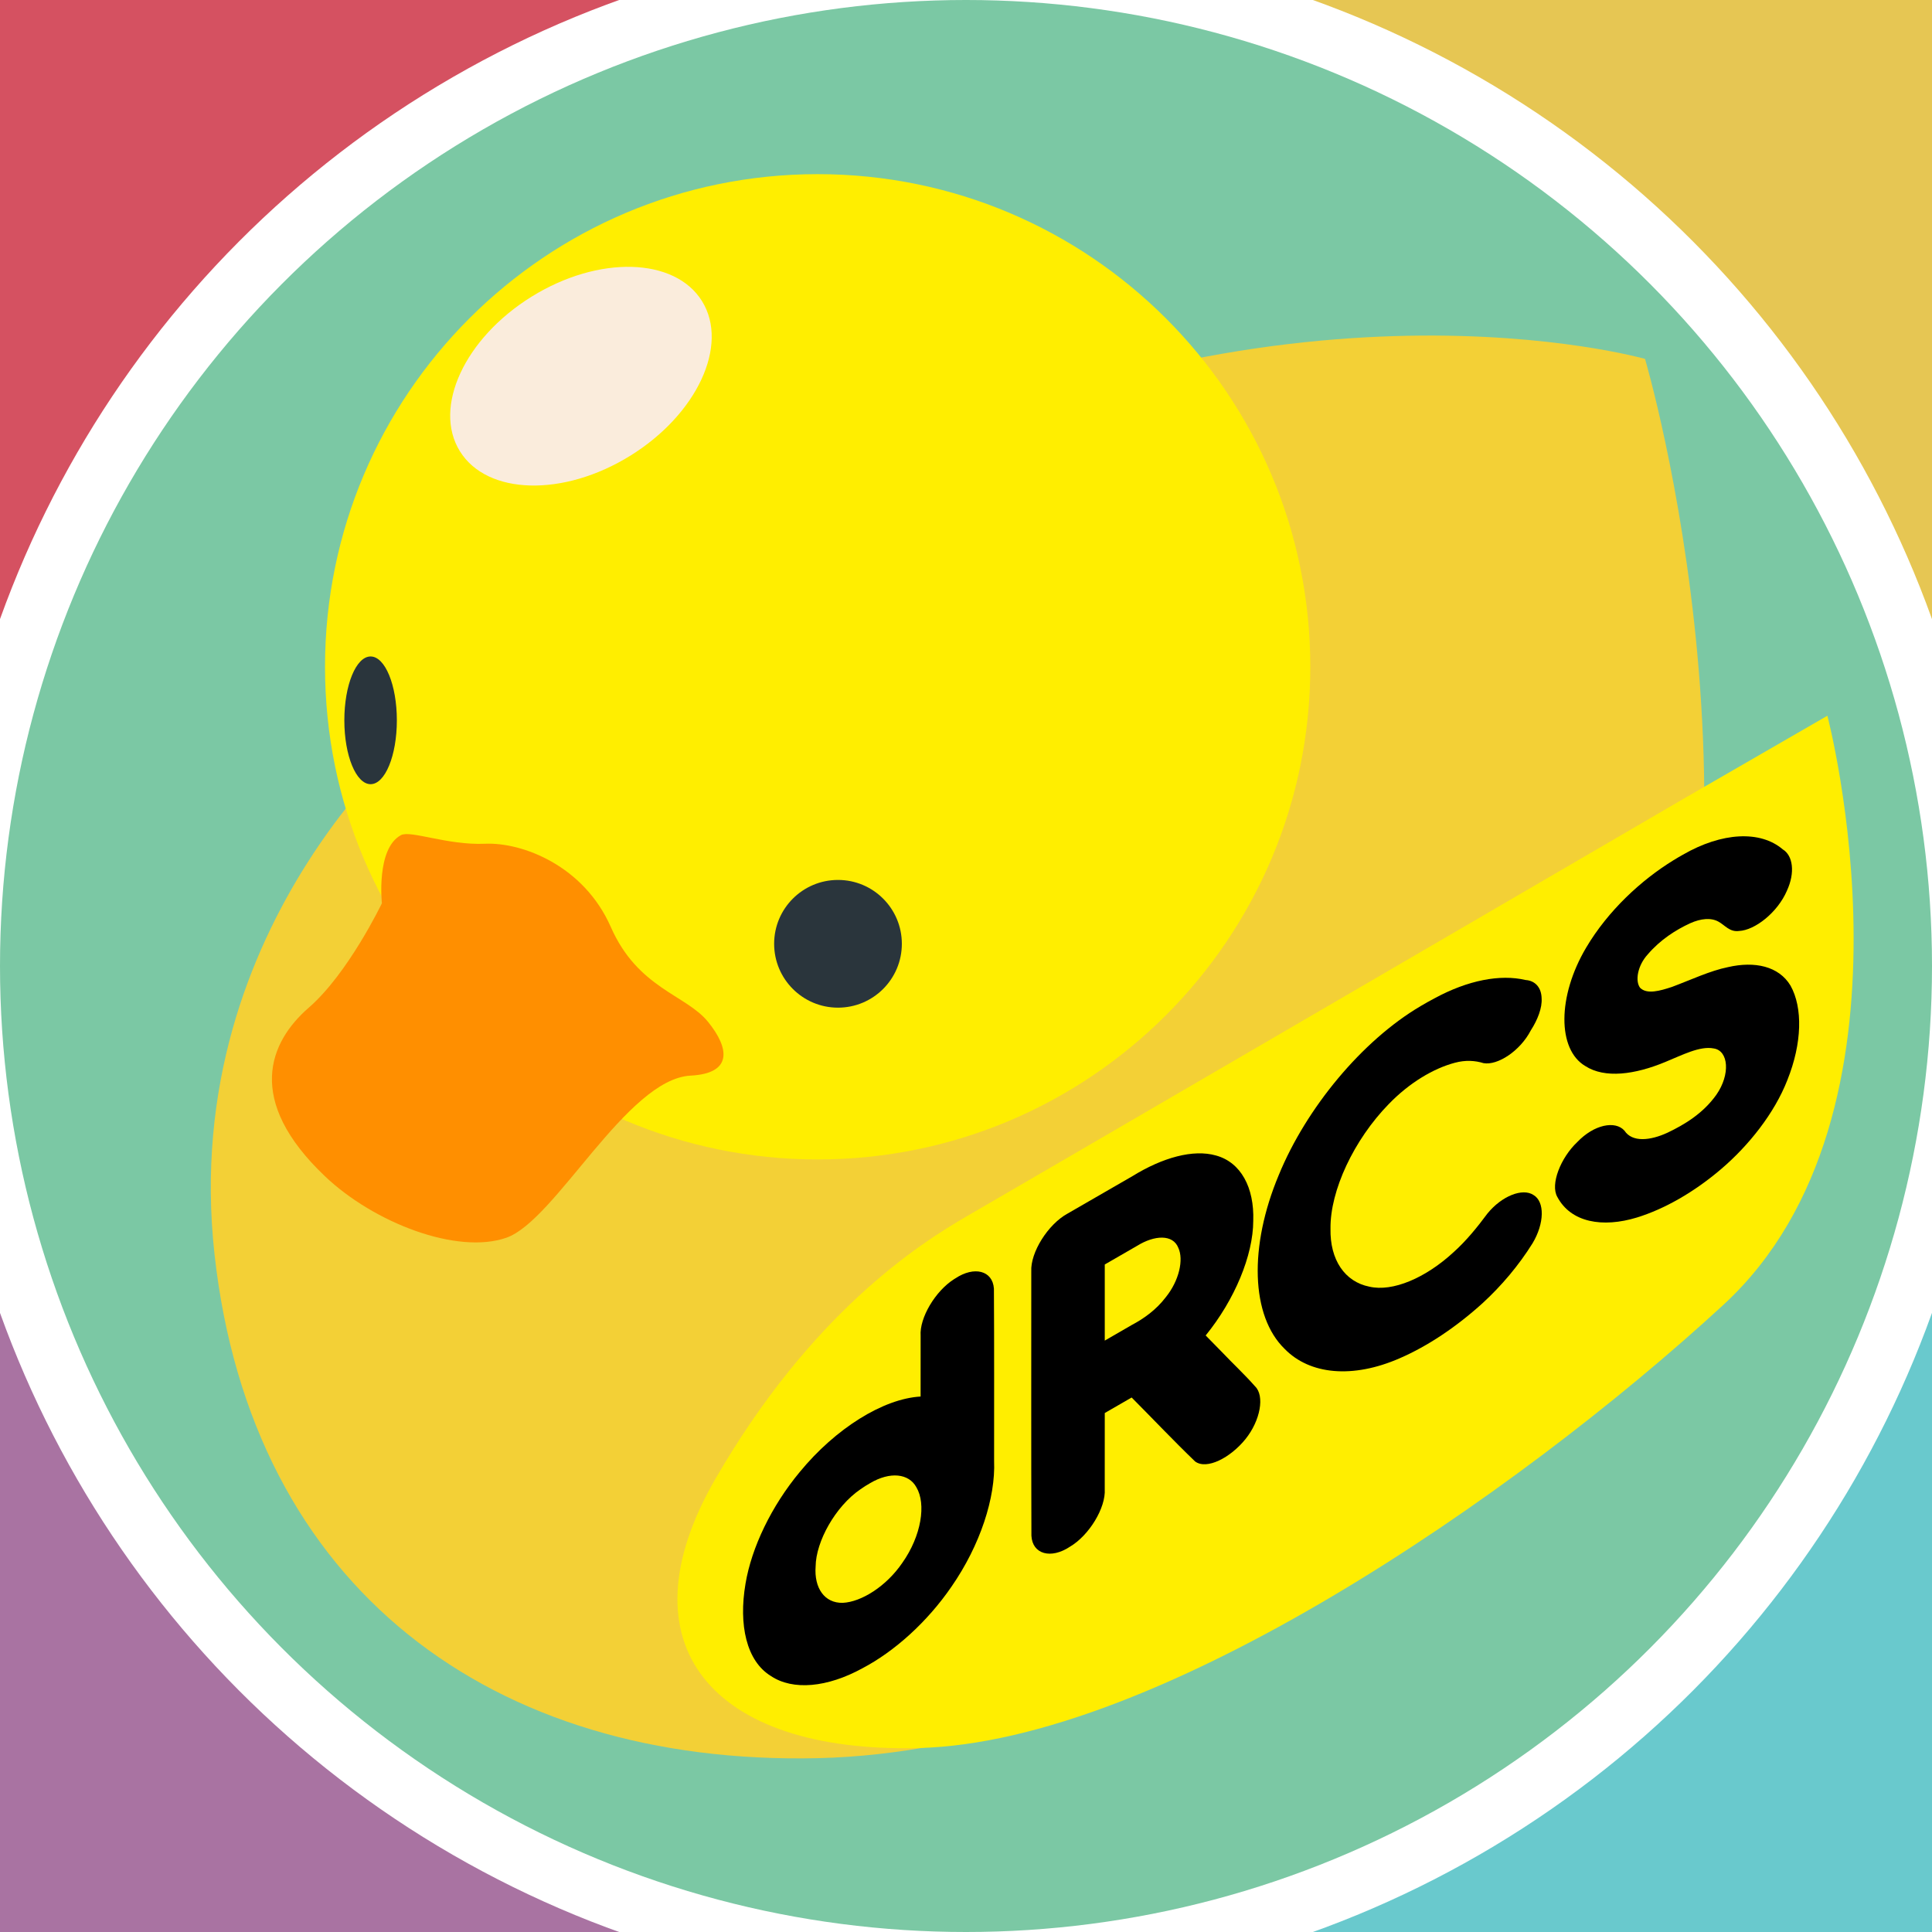 <?xml version="1.0" encoding="UTF-8" standalone="no"?>
<!-- Created with Inkscape (http://www.inkscape.org/) -->

<svg
   width="256"
   height="256"
   viewBox="0 0 256 256"
   version="1.1"
   id="svg12"
   inkscape:version="1.3 (0e150ed6c4, 2023-07-21)"
   sodipodi:docname="drcs22.inkscape.svg"
   xml:space="preserve"
   inkscape:export-filename="drcs22.png"
   inkscape:export-xdpi="192"
   inkscape:export-ydpi="192"
   xmlns:inkscape="http://www.inkscape.org/namespaces/inkscape"
   xmlns:sodipodi="http://sodipodi.sourceforge.net/DTD/sodipodi-0.dtd"
   xmlns="http://www.w3.org/2000/svg"
   xmlns:svg="http://www.w3.org/2000/svg"><sodipodi:namedview
     id="namedview14"
     pagecolor="#505050"
     bordercolor="#ffffff"
     borderopacity="1"
     inkscape:pageshadow="0"
     inkscape:pageopacity="0"
     inkscape:pagecheckerboard="1"
     inkscape:deskcolor="#505050"
     inkscape:document-units="px"
     showgrid="false"
     inkscape:zoom="1.5761719"
     inkscape:cx="183.99009"
     inkscape:cy="164.63941"
     inkscape:window-width="1920"
     inkscape:window-height="1015"
     inkscape:window-x="0"
     inkscape:window-y="0"
     inkscape:window-maximized="1"
     inkscape:current-layer="drcs"
     inkscape:showpageshadow="0" /><defs
     id="defs9"><filter
       style="color-interpolation-filters:sRGB"
       height="1.08"
       width="1.077"
       y="-0.04"
       x="-0.039"
       inkscape:label="Outline"
       id="filter1672"><feGaussianBlur
         in="SourceAlpha"
         stdDeviation="2"
         result="blur1"
         id="feGaussianBlur1648" /><feComposite
         in="blur1"
         in2="SourceGraphic"
         operator="out"
         result="composite1"
         id="feComposite1650" /><feColorMatrix
         values="1 0 0 0 0 0 1 0 0 0 0 0 1 0 0 0 0 0 100 -1 "
         result="colormatrix1"
         id="feColorMatrix1652" /><feGaussianBlur
         stdDeviation="0.5"
         result="blur2"
         id="feGaussianBlur1654" /><feComposite
         in="blur2"
         in2="blur2"
         operator="over"
         result="composite2"
         id="feComposite1656" /><feColorMatrix
         values="1 0 0 0 0 0 1 0 0 0 0 0 1 0 0 0 0 0 50 -5 "
         result="colormatrix2"
         id="feColorMatrix1658" /><feGaussianBlur
         stdDeviation="1"
         result="blur3"
         id="feGaussianBlur1660" /><feColorMatrix
         values="1 0 0 0 0 0 1 0 0 0 0 0 1 0 0 0 0 0 5 -1 "
         result="colormatrix3"
         id="feColorMatrix1662" /><feFlood
         flood-opacity="1"
         flood-color="rgb(255,255,255)"
         result="flood"
         id="feFlood1664" /><feComposite
         in="flood"
         in2="colormatrix3"
         k2="1"
         operator="in"
         result="composite3"
         id="feComposite1666" /><feComposite
         in="SourceGraphic"
         in2="colormatrix3"
         operator="out"
         result="composite4"
         id="feComposite1668" /><feComposite
         in="composite4"
         in2="composite3"
         k2="1"
         k3="1"
         operator="arithmetic"
         result="composite5"
         id="feComposite1670" /></filter></defs><g
     inkscape:label="drcs"
     inkscape:groupmode="layer"
     id="drcs"><rect
       style="fill:#d55161"
       id="red"
       width="128"
       height="128"
       x="0"
       y="0"
       inkscape:label="red" /><rect
       style="fill:#e6c653"
       id="yellow"
       width="128"
       height="128"
       x="128"
       y="0"
       inkscape:label="yellow" /><rect
       style="fill:#69c9cd"
       id="teal"
       width="128"
       height="128"
       x="128"
       y="128"
       inkscape:label="teal" /><rect
       style="fill:#a973a2"
       id="purple"
       width="128"
       height="128"
       x="0"
       y="128"
       inkscape:label="purple" /><circle
       style="fill:#ffffff;stroke-width:1.062"
       id="white"
       cx="128"
       cy="128"
       inkscape:label="white"
       r="136" /><circle
       style="fill:#7bc8a4"
       id="green"
       cx="128"
       cy="128"
       inkscape:label="green"
       r="128" /><g
       inkscape:label="duck"
       id="duck"
       style="filter:url(#filter1672)"><g
         id="duck-base"
         transform="matrix(-0.41,0,0,0.41,228.205,23.075)"><path
           d="m 418.223,177.031 c 0,0 80.957,63.879 69.051,172.004 C 475.371,457.164 397.426,514.309 292.344,511.93 187.262,509.547 71.34,429.34 32.098,342.137 -22.586,220.613 24.953,59.715 24.953,59.715 c 0,0 117.281,-33.457 260.824,40.516 126.344,65.113 132.445,76.801 132.445,76.801 z m 0,0"
           fill="#edc900"
           id="duck-body"
           style="fill:#f3d036" /><path
           d="m 451.559,159.215 c 0,87.934 -71.281,159.219 -159.215,159.219 -87.934,0 -159.215,-71.285 -159.215,-159.219 C 133.129,71.285 204.41,0 292.344,0 380.277,0 451.559,71.285 451.559,159.215 Z m 0,0"
           fill="#ffd800"
           id="duck-head"
           style="fill:#ffee00" /><path
           d="m 433.176,235.633 c 0,0 10.828,22.633 23.633,33.746 12.805,11.109 20.652,29.898 -5.25,54.504 -15.867,15.074 -42.754,25.398 -58.629,19.844 -15.875,-5.555 -38.895,-51.328 -59.531,-52.387 -13.5,-0.691 -12.699,-8.73 -5.555,-17.461 7.145,-8.73 22.617,-10.727 31.348,-30.57 8.73,-19.84 28.609,-27.434 40.68,-26.906 12.074,0.531 24.051,-4.441 27.145,-2.777 8.074,4.34 6.16,22.008 6.16,22.008 z m 0,0"
           fill="#cc8200"
           id="duck-beak"
           style="fill:#ff8f00" /><path
           d="m 306.41,248.738 c 0,11.398 -9.238,20.641 -20.637,20.641 -11.395,0 -20.637,-9.242 -20.637,-20.641 0,-11.395 9.242,-20.637 20.637,-20.637 11.398,0 20.637,9.242 20.637,20.637 z m 0,0"
           fill="#2a353c"
           id="duck-eye-left" /><path
           d="m 445.312,176.516 c 0,-11.398 -3.797,-20.637 -8.484,-20.637 -4.688,0 -8.488,9.238 -8.488,20.637 0,11.398 3.801,20.637 8.488,20.637 4.688,0 8.484,-9.238 8.484,-20.637 z m 0,0"
           fill="#2a353c"
           id="duck-eye-right" /><path
           d="m 329.707,41.055 c -8.797,14.203 1.594,36.57 23.207,49.957 21.613,13.391 46.266,12.73 55.062,-1.473 8.801,-14.203 -1.59,-36.57 -23.203,-49.957 -21.613,-13.391 -46.27,-12.73 -55.066,1.473 z m 0,0"
           fill="#faec8b"
           id="duck-light"
           style="fill:#faecdc" /></g><path
         style="fill:#ffee00;stroke-width:1px"
         d="m 128.19,161.111 c 6.526,-3.768 95.254,-55.479 95.254,-55.479 L 242.137,94.84 c 0,0 13.863,52.599 -13.771,78.052 -27.634,25.453 -74.992,57.947 -106.659,58.733 -27.397,0.68 -39.6,-13.688 -26.932,-35.63 12.668,-21.942 26.89,-31.116 33.416,-34.884 z"
         id="wing"
         sodipodi:nodetypes="zcczszz"
         inkscape:label="wing" /><g
         aria-label="dRCS"
         transform="matrix(0.738,-0.426,0,0.738,-99.175,64.525)"
         id="label"
         style="font-size:66.667px;font-family:Comfortaa;-inkscape-font-specification:Comfortaa;letter-spacing:2px;stroke-width:1.63"
         inkscape:label="label"><path
           id="d"
           d="m 305.684,318.689 c -3.355,0.189 -6.23,3.335 -6.004,6.71 -0.003,3.632 -0.007,7.264 -0.006,10.895 -6.734,-3.51 -15.298,-3.07 -21.685,1.016 -5.086,3.178 -8.67,8.561 -9.753,14.448 -1.255,6.647 0.155,13.964 4.569,19.209 3.954,4.922 10.127,7.902 16.424,8.085 5.764,0.302 11.65,-1.596 15.998,-5.428 5.152,-4.468 7.921,-11.381 7.644,-18.16 -0.006,-10.318 0.032,-20.639 -0.033,-30.955 -0.235,-3.391 -3.547,-6.115 -6.91,-5.828 -0.081,0.003 -0.162,0.005 -0.243,0.008 z m -15.062,27.924 c 3.558,-0.05 6.943,2.258 8.294,5.533 1.785,4.014 0.91,9.233 -2.522,12.111 -2.876,2.563 -7.363,2.778 -10.694,1.01 -3.279,-1.814 -5.164,-5.648 -4.874,-9.35 0.05,-4.437 3.537,-8.722 8.037,-9.204 0.582,-0.085 1.171,-0.104 1.759,-0.1 z"
           inkscape:label="d" /><path
           id="R"
           d="m 326.055,318.676 c -3.513,-0.105 -6.686,3.122 -6.508,6.636 9e-4,15.819 -0.028,31.64 0.024,47.458 0.174,3.43 3.506,6.266 6.916,5.963 3.454,-0.04 6.463,-3.276 6.248,-6.727 0.004,-4.555 0.007,-9.11 0.006,-13.665 1.609,0 3.217,0 4.826,0 3.805,6.016 7.516,12.094 11.395,18.061 2.064,2.725 6.3,3.015 9.049,1.201 2.684,-1.795 3.466,-5.772 1.715,-8.476 -1.878,-3.214 -3.942,-6.317 -5.887,-9.492 -0.994,-1.587 -1.987,-3.174 -2.981,-4.761 5.197,-3.391 8.528,-9.45 8.543,-15.664 0.201,-5.835 -2.214,-11.769 -6.686,-15.575 -4.098,-3.538 -9.613,-5.171 -14.979,-4.956 -3.894,-0.007 -7.788,-0.006 -11.682,-0.002 z m 12.496,12.998 c 3.087,-0.135 6.428,1.581 7.404,4.651 0.967,2.649 0.159,5.946 -2.252,7.542 -1.744,1.285 -3.971,1.573 -6.08,1.467 -1.627,0.005 -3.255,0.009 -4.882,0.005 0,-4.555 0,-9.111 0,-13.666 1.937,0 3.874,0 5.811,0 z"
           inkscape:label="R" /><path
           id="C"
           d="m 389.422,318.016 c -10.466,0.134 -20.489,6.428 -25.429,15.611 -5.404,9.766 -5.014,22.463 1.048,31.847 4.502,7.223 12.206,12.421 20.663,13.604 4.97,0.713 10.119,0.262 14.888,-1.309 3.346,-1.139 6.471,-3.018 8.94,-5.553 2.161,-2.329 2.245,-6.231 0.148,-8.631 -1.934,-2.362 -5.634,-3.084 -8.232,-1.403 -1.84,1.424 -3.829,2.711 -6.063,3.427 -5.048,1.75 -10.972,0.843 -15.145,-2.539 -4.385,-3.407 -7.091,-8.89 -6.97,-14.459 -0.076,-6.852 4.199,-13.506 10.449,-16.304 3.7,-1.696 8.035,-1.774 11.89,-0.568 1.932,0.597 3.649,1.717 5.152,3.049 2.517,1.888 6.552,1.61 8.477,-0.996 1.238,-1.205 2.054,-2.873 1.939,-4.627 -0.04,-2.007 -1.2,-3.876 -2.871,-4.95 -4.588,-3.731 -10.383,-5.941 -16.298,-6.153 -0.862,-0.052 -1.725,-0.056 -2.588,-0.047 z"
           inkscape:label="C" /><path
           id="S"
           d="m 434.828,318.033 c -5.769,0.222 -11.716,2.26 -15.652,6.636 -5.188,5.752 -5.178,15.299 -0.171,21.161 3.532,4.325 8.93,6.689 14.345,7.569 2.984,0.513 6.244,0.659 8.731,2.601 2.667,1.94 3.011,6.404 0.471,8.581 -2.416,2.004 -5.78,2.049 -8.751,1.753 -3.104,-0.348 -6.351,-1.884 -7.749,-4.822 -1.648,-2.817 -5.466,-4.267 -8.485,-2.847 -2.976,1.102 -4.865,4.772 -3.577,7.768 2.441,6.026 8.143,10.285 14.309,11.961 4.915,1.319 10.203,1.379 15.116,0.026 4.924,-1.362 9.556,-4.478 11.889,-9.126 2.644,-5.083 2.781,-11.358 0.562,-16.617 -2.099,-4.707 -6.425,-8.137 -11.23,-9.804 -3.233,-1.21 -6.687,-1.561 -10.047,-2.25 -2.119,-0.522 -4.517,-1.206 -5.743,-3.166 -0.906,-1.744 -0.45,-4.24 1.388,-5.187 2.267,-1.341 5.047,-1.491 7.608,-1.194 1.943,0.243 3.781,1.159 5.077,2.637 1.179,1.315 1.996,3.051 3.692,3.808 2.877,1.533 6.926,0.662 8.594,-2.237 1.53,-2.423 1.085,-5.723 -0.729,-7.871 -4.026,-5.761 -10.911,-9.4 -17.95,-9.397 -0.566,-0.019 -1.132,0.003 -1.698,0.017 z"
           inkscape:label="S" /></g></g></g></svg>
